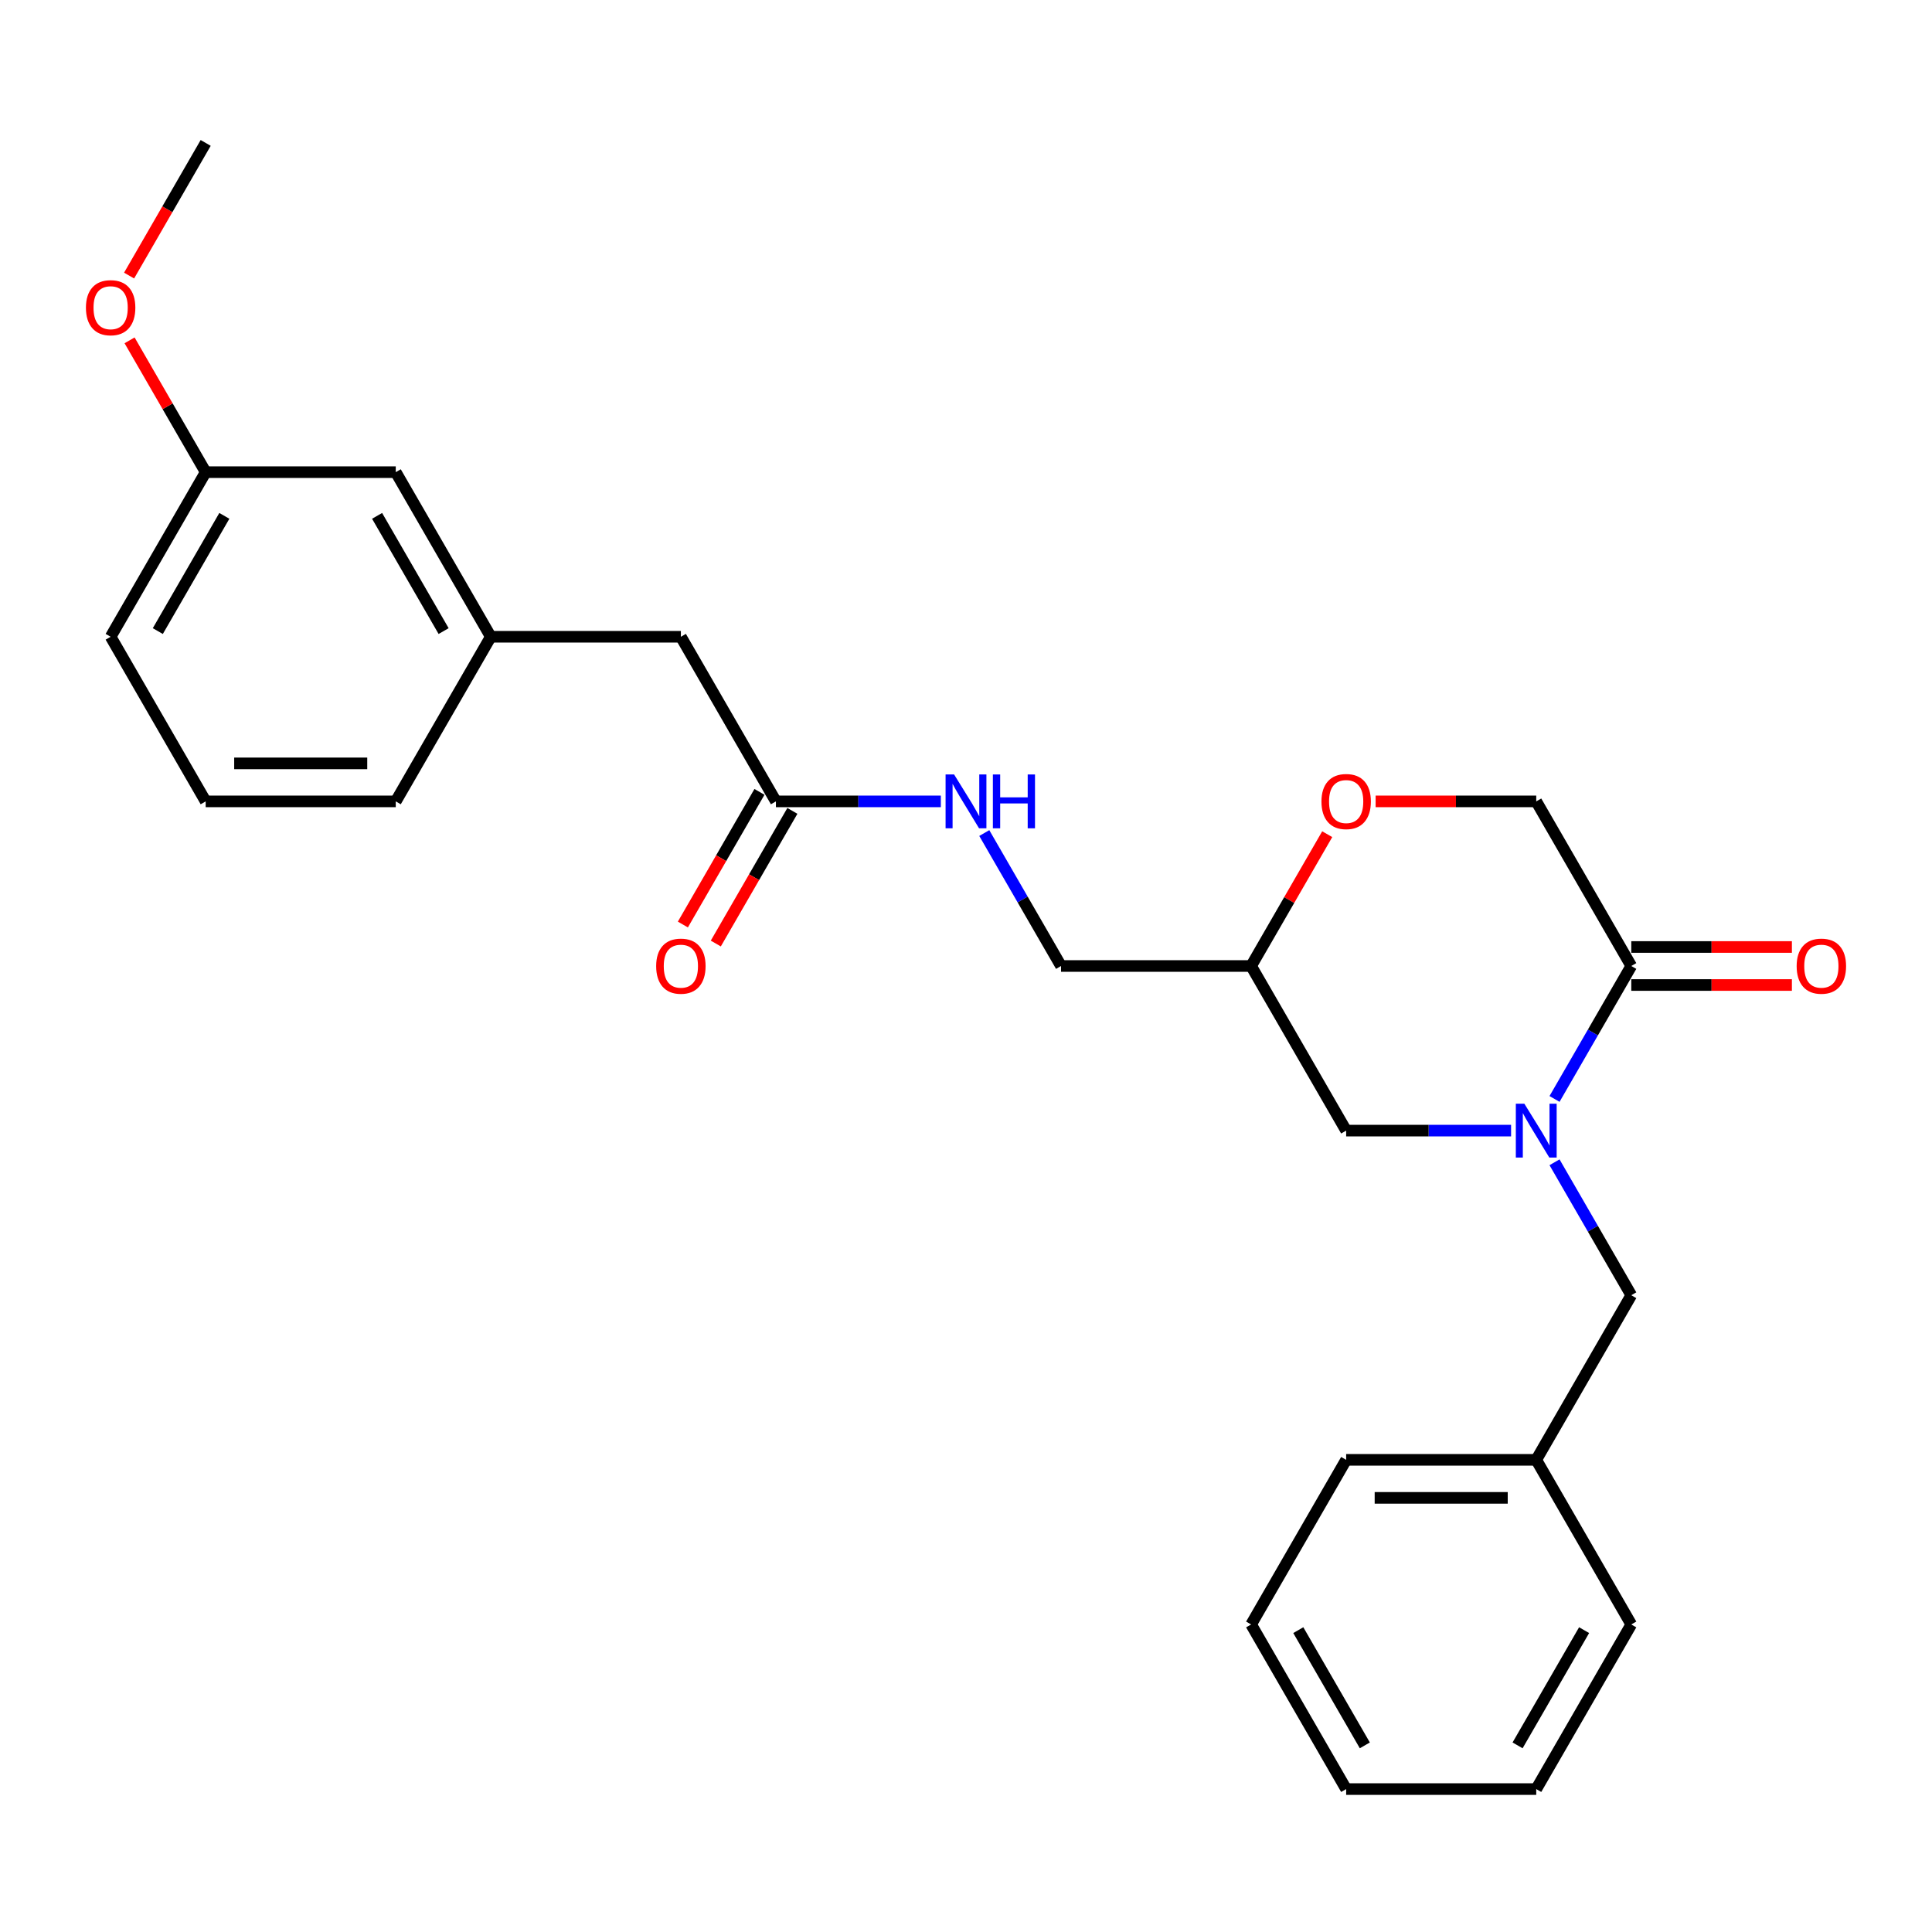 <?xml version='1.0' encoding='iso-8859-1'?>
<svg version='1.1' baseProfile='full'
              xmlns='http://www.w3.org/2000/svg'
                      xmlns:rdkit='http://www.rdkit.org/xml'
                      xmlns:xlink='http://www.w3.org/1999/xlink'
                  xml:space='preserve'
width='1000px' height='1000px' viewBox='0 0 1000 1000'>
<!-- END OF HEADER -->
<rect style='opacity:1.0;fill:#FFFFFF;stroke:none' width='1000' height='1000' x='0' y='0'> </rect>
<path class='bond-0' d='M 804.62,568.813 L 824.485,534.407' style='fill:none;fill-rule:evenodd;stroke:#0000FF;stroke-width:6px;stroke-linecap:butt;stroke-linejoin:miter;stroke-opacity:1' />
<path class='bond-0' d='M 824.485,534.407 L 844.349,500' style='fill:none;fill-rule:evenodd;stroke:#000000;stroke-width:6px;stroke-linecap:butt;stroke-linejoin:miter;stroke-opacity:1' />
<path class='bond-2' d='M 782.13,585.204 L 739.451,585.204' style='fill:none;fill-rule:evenodd;stroke:#0000FF;stroke-width:6px;stroke-linecap:butt;stroke-linejoin:miter;stroke-opacity:1' />
<path class='bond-2' d='M 739.451,585.204 L 696.771,585.204' style='fill:none;fill-rule:evenodd;stroke:#000000;stroke-width:6px;stroke-linecap:butt;stroke-linejoin:miter;stroke-opacity:1' />
<path class='bond-4' d='M 804.62,601.595 L 824.485,636.002' style='fill:none;fill-rule:evenodd;stroke:#0000FF;stroke-width:6px;stroke-linecap:butt;stroke-linejoin:miter;stroke-opacity:1' />
<path class='bond-4' d='M 824.485,636.002 L 844.349,670.409' style='fill:none;fill-rule:evenodd;stroke:#000000;stroke-width:6px;stroke-linecap:butt;stroke-linejoin:miter;stroke-opacity:1' />
<path class='bond-5' d='M 844.349,500 L 795.157,414.796' style='fill:none;fill-rule:evenodd;stroke:#000000;stroke-width:6px;stroke-linecap:butt;stroke-linejoin:miter;stroke-opacity:1' />
<path class='bond-8' d='M 844.349,509.839 L 885.917,509.839' style='fill:none;fill-rule:evenodd;stroke:#000000;stroke-width:6px;stroke-linecap:butt;stroke-linejoin:miter;stroke-opacity:1' />
<path class='bond-8' d='M 885.917,509.839 L 927.485,509.839' style='fill:none;fill-rule:evenodd;stroke:#FF0000;stroke-width:6px;stroke-linecap:butt;stroke-linejoin:miter;stroke-opacity:1' />
<path class='bond-8' d='M 844.349,490.161 L 885.917,490.161' style='fill:none;fill-rule:evenodd;stroke:#000000;stroke-width:6px;stroke-linecap:butt;stroke-linejoin:miter;stroke-opacity:1' />
<path class='bond-8' d='M 885.917,490.161 L 927.485,490.161' style='fill:none;fill-rule:evenodd;stroke:#FF0000;stroke-width:6px;stroke-linecap:butt;stroke-linejoin:miter;stroke-opacity:1' />
<path class='bond-1' d='M 686.967,431.777 L 667.273,465.888' style='fill:none;fill-rule:evenodd;stroke:#FF0000;stroke-width:6px;stroke-linecap:butt;stroke-linejoin:miter;stroke-opacity:1' />
<path class='bond-1' d='M 667.273,465.888 L 647.578,500' style='fill:none;fill-rule:evenodd;stroke:#000000;stroke-width:6px;stroke-linecap:butt;stroke-linejoin:miter;stroke-opacity:1' />
<path class='bond-26' d='M 712.021,414.796 L 753.589,414.796' style='fill:none;fill-rule:evenodd;stroke:#FF0000;stroke-width:6px;stroke-linecap:butt;stroke-linejoin:miter;stroke-opacity:1' />
<path class='bond-26' d='M 753.589,414.796 L 795.157,414.796' style='fill:none;fill-rule:evenodd;stroke:#000000;stroke-width:6px;stroke-linecap:butt;stroke-linejoin:miter;stroke-opacity:1' />
<path class='bond-6' d='M 696.771,585.204 L 647.578,500' style='fill:none;fill-rule:evenodd;stroke:#000000;stroke-width:6px;stroke-linecap:butt;stroke-linejoin:miter;stroke-opacity:1' />
<path class='bond-3' d='M 401.614,414.796 L 444.294,414.796' style='fill:none;fill-rule:evenodd;stroke:#000000;stroke-width:6px;stroke-linecap:butt;stroke-linejoin:miter;stroke-opacity:1' />
<path class='bond-3' d='M 444.294,414.796 L 486.974,414.796' style='fill:none;fill-rule:evenodd;stroke:#0000FF;stroke-width:6px;stroke-linecap:butt;stroke-linejoin:miter;stroke-opacity:1' />
<path class='bond-9' d='M 393.094,409.876 L 373.275,444.204' style='fill:none;fill-rule:evenodd;stroke:#000000;stroke-width:6px;stroke-linecap:butt;stroke-linejoin:miter;stroke-opacity:1' />
<path class='bond-9' d='M 373.275,444.204 L 353.455,478.532' style='fill:none;fill-rule:evenodd;stroke:#FF0000;stroke-width:6px;stroke-linecap:butt;stroke-linejoin:miter;stroke-opacity:1' />
<path class='bond-9' d='M 410.135,419.715 L 390.316,454.043' style='fill:none;fill-rule:evenodd;stroke:#000000;stroke-width:6px;stroke-linecap:butt;stroke-linejoin:miter;stroke-opacity:1' />
<path class='bond-9' d='M 390.316,454.043 L 370.496,488.371' style='fill:none;fill-rule:evenodd;stroke:#FF0000;stroke-width:6px;stroke-linecap:butt;stroke-linejoin:miter;stroke-opacity:1' />
<path class='bond-11' d='M 401.614,414.796 L 352.422,329.591' style='fill:none;fill-rule:evenodd;stroke:#000000;stroke-width:6px;stroke-linecap:butt;stroke-linejoin:miter;stroke-opacity:1' />
<path class='bond-14' d='M 844.349,670.409 L 795.157,755.613' style='fill:none;fill-rule:evenodd;stroke:#000000;stroke-width:6px;stroke-linecap:butt;stroke-linejoin:miter;stroke-opacity:1' />
<path class='bond-12' d='M 647.578,500 L 549.193,500' style='fill:none;fill-rule:evenodd;stroke:#000000;stroke-width:6px;stroke-linecap:butt;stroke-linejoin:miter;stroke-opacity:1' />
<path class='bond-7' d='M 509.463,431.187 L 529.328,465.593' style='fill:none;fill-rule:evenodd;stroke:#0000FF;stroke-width:6px;stroke-linecap:butt;stroke-linejoin:miter;stroke-opacity:1' />
<path class='bond-7' d='M 529.328,465.593 L 549.193,500' style='fill:none;fill-rule:evenodd;stroke:#000000;stroke-width:6px;stroke-linecap:butt;stroke-linejoin:miter;stroke-opacity:1' />
<path class='bond-10' d='M 254.036,329.591 L 352.422,329.591' style='fill:none;fill-rule:evenodd;stroke:#000000;stroke-width:6px;stroke-linecap:butt;stroke-linejoin:miter;stroke-opacity:1' />
<path class='bond-13' d='M 254.036,329.591 L 204.843,244.387' style='fill:none;fill-rule:evenodd;stroke:#000000;stroke-width:6px;stroke-linecap:butt;stroke-linejoin:miter;stroke-opacity:1' />
<path class='bond-13' d='M 229.616,326.649 L 195.181,267.006' style='fill:none;fill-rule:evenodd;stroke:#000000;stroke-width:6px;stroke-linecap:butt;stroke-linejoin:miter;stroke-opacity:1' />
<path class='bond-18' d='M 254.036,329.591 L 204.843,414.796' style='fill:none;fill-rule:evenodd;stroke:#000000;stroke-width:6px;stroke-linecap:butt;stroke-linejoin:miter;stroke-opacity:1' />
<path class='bond-15' d='M 204.843,244.387 L 106.458,244.387' style='fill:none;fill-rule:evenodd;stroke:#000000;stroke-width:6px;stroke-linecap:butt;stroke-linejoin:miter;stroke-opacity:1' />
<path class='bond-20' d='M 795.157,755.613 L 696.771,755.613' style='fill:none;fill-rule:evenodd;stroke:#000000;stroke-width:6px;stroke-linecap:butt;stroke-linejoin:miter;stroke-opacity:1' />
<path class='bond-20' d='M 780.399,775.29 L 711.529,775.29' style='fill:none;fill-rule:evenodd;stroke:#000000;stroke-width:6px;stroke-linecap:butt;stroke-linejoin:miter;stroke-opacity:1' />
<path class='bond-21' d='M 795.157,755.613 L 844.349,840.818' style='fill:none;fill-rule:evenodd;stroke:#000000;stroke-width:6px;stroke-linecap:butt;stroke-linejoin:miter;stroke-opacity:1' />
<path class='bond-16' d='M 106.458,244.387 L 86.763,210.275' style='fill:none;fill-rule:evenodd;stroke:#000000;stroke-width:6px;stroke-linecap:butt;stroke-linejoin:miter;stroke-opacity:1' />
<path class='bond-16' d='M 86.763,210.275 L 67.069,176.164' style='fill:none;fill-rule:evenodd;stroke:#FF0000;stroke-width:6px;stroke-linecap:butt;stroke-linejoin:miter;stroke-opacity:1' />
<path class='bond-28' d='M 106.458,244.387 L 57.265,329.591' style='fill:none;fill-rule:evenodd;stroke:#000000;stroke-width:6px;stroke-linecap:butt;stroke-linejoin:miter;stroke-opacity:1' />
<path class='bond-28' d='M 116.12,267.006 L 81.685,326.649' style='fill:none;fill-rule:evenodd;stroke:#000000;stroke-width:6px;stroke-linecap:butt;stroke-linejoin:miter;stroke-opacity:1' />
<path class='bond-22' d='M 66.819,142.634 L 86.638,108.306' style='fill:none;fill-rule:evenodd;stroke:#FF0000;stroke-width:6px;stroke-linecap:butt;stroke-linejoin:miter;stroke-opacity:1' />
<path class='bond-22' d='M 86.638,108.306 L 106.458,73.978' style='fill:none;fill-rule:evenodd;stroke:#000000;stroke-width:6px;stroke-linecap:butt;stroke-linejoin:miter;stroke-opacity:1' />
<path class='bond-17' d='M 106.458,414.796 L 204.843,414.796' style='fill:none;fill-rule:evenodd;stroke:#000000;stroke-width:6px;stroke-linecap:butt;stroke-linejoin:miter;stroke-opacity:1' />
<path class='bond-17' d='M 121.216,395.118 L 190.085,395.118' style='fill:none;fill-rule:evenodd;stroke:#000000;stroke-width:6px;stroke-linecap:butt;stroke-linejoin:miter;stroke-opacity:1' />
<path class='bond-19' d='M 106.458,414.796 L 57.265,329.591' style='fill:none;fill-rule:evenodd;stroke:#000000;stroke-width:6px;stroke-linecap:butt;stroke-linejoin:miter;stroke-opacity:1' />
<path class='bond-23' d='M 696.771,755.613 L 647.578,840.818' style='fill:none;fill-rule:evenodd;stroke:#000000;stroke-width:6px;stroke-linecap:butt;stroke-linejoin:miter;stroke-opacity:1' />
<path class='bond-24' d='M 844.349,840.818 L 795.157,926.022' style='fill:none;fill-rule:evenodd;stroke:#000000;stroke-width:6px;stroke-linecap:butt;stroke-linejoin:miter;stroke-opacity:1' />
<path class='bond-24' d='M 819.93,843.76 L 785.495,903.403' style='fill:none;fill-rule:evenodd;stroke:#000000;stroke-width:6px;stroke-linecap:butt;stroke-linejoin:miter;stroke-opacity:1' />
<path class='bond-27' d='M 647.578,840.818 L 696.771,926.022' style='fill:none;fill-rule:evenodd;stroke:#000000;stroke-width:6px;stroke-linecap:butt;stroke-linejoin:miter;stroke-opacity:1' />
<path class='bond-27' d='M 671.998,843.76 L 706.433,903.403' style='fill:none;fill-rule:evenodd;stroke:#000000;stroke-width:6px;stroke-linecap:butt;stroke-linejoin:miter;stroke-opacity:1' />
<path class='bond-25' d='M 795.157,926.022 L 696.771,926.022' style='fill:none;fill-rule:evenodd;stroke:#000000;stroke-width:6px;stroke-linecap:butt;stroke-linejoin:miter;stroke-opacity:1' />
<path  class='atom-0' d='M 788.998 571.273
L 798.128 586.031
Q 799.033 587.487, 800.489 590.124
Q 801.945 592.76, 802.024 592.918
L 802.024 571.273
L 805.723 571.273
L 805.723 599.136
L 801.906 599.136
L 792.107 583.001
Q 790.965 581.112, 789.745 578.947
Q 788.565 576.783, 788.211 576.114
L 788.211 599.136
L 784.59 599.136
L 784.59 571.273
L 788.998 571.273
' fill='#0000FF'/>
<path  class='atom-2' d='M 683.981 414.874
Q 683.981 408.184, 687.287 404.445
Q 690.593 400.707, 696.771 400.707
Q 702.95 400.707, 706.256 404.445
Q 709.561 408.184, 709.561 414.874
Q 709.561 421.643, 706.216 425.5
Q 702.871 429.317, 696.771 429.317
Q 690.632 429.317, 687.287 425.5
Q 683.981 421.683, 683.981 414.874
M 696.771 426.169
Q 701.021 426.169, 703.304 423.335
Q 705.626 420.463, 705.626 414.874
Q 705.626 409.404, 703.304 406.649
Q 701.021 403.855, 696.771 403.855
Q 692.521 403.855, 690.199 406.61
Q 687.916 409.365, 687.916 414.874
Q 687.916 420.502, 690.199 423.335
Q 692.521 426.169, 696.771 426.169
' fill='#FF0000'/>
<path  class='atom-8' d='M 493.841 400.864
L 502.971 415.622
Q 503.876 417.078, 505.332 419.715
Q 506.789 422.352, 506.867 422.509
L 506.867 400.864
L 510.567 400.864
L 510.567 428.727
L 506.749 428.727
L 496.95 412.592
Q 495.809 410.703, 494.589 408.538
Q 493.408 406.374, 493.054 405.705
L 493.054 428.727
L 489.433 428.727
L 489.433 400.864
L 493.841 400.864
' fill='#0000FF'/>
<path  class='atom-8' d='M 513.912 400.864
L 517.69 400.864
L 517.69 412.71
L 531.936 412.71
L 531.936 400.864
L 535.714 400.864
L 535.714 428.727
L 531.936 428.727
L 531.936 415.858
L 517.69 415.858
L 517.69 428.727
L 513.912 428.727
L 513.912 400.864
' fill='#0000FF'/>
<path  class='atom-9' d='M 929.945 500.079
Q 929.945 493.388, 933.251 489.65
Q 936.556 485.911, 942.735 485.911
Q 948.914 485.911, 952.219 489.65
Q 955.525 493.388, 955.525 500.079
Q 955.525 506.848, 952.18 510.704
Q 948.835 514.522, 942.735 514.522
Q 936.596 514.522, 933.251 510.704
Q 929.945 506.887, 929.945 500.079
M 942.735 511.373
Q 946.985 511.373, 949.268 508.54
Q 951.59 505.667, 951.59 500.079
Q 951.59 494.608, 949.268 491.854
Q 946.985 489.06, 942.735 489.06
Q 938.485 489.06, 936.163 491.814
Q 933.88 494.569, 933.88 500.079
Q 933.88 505.706, 936.163 508.54
Q 938.485 511.373, 942.735 511.373
' fill='#FF0000'/>
<path  class='atom-10' d='M 339.632 500.079
Q 339.632 493.388, 342.937 489.65
Q 346.243 485.911, 352.422 485.911
Q 358.6 485.911, 361.906 489.65
Q 365.212 493.388, 365.212 500.079
Q 365.212 506.848, 361.867 510.704
Q 358.522 514.522, 352.422 514.522
Q 346.282 514.522, 342.937 510.704
Q 339.632 506.887, 339.632 500.079
M 352.422 511.373
Q 356.672 511.373, 358.954 508.54
Q 361.276 505.667, 361.276 500.079
Q 361.276 494.608, 358.954 491.854
Q 356.672 489.06, 352.422 489.06
Q 348.171 489.06, 345.849 491.814
Q 343.567 494.569, 343.567 500.079
Q 343.567 505.706, 345.849 508.54
Q 348.171 511.373, 352.422 511.373
' fill='#FF0000'/>
<path  class='atom-17' d='M 44.475 159.261
Q 44.475 152.571, 47.781 148.832
Q 51.086 145.094, 57.265 145.094
Q 63.444 145.094, 66.749 148.832
Q 70.055 152.571, 70.055 159.261
Q 70.055 166.03, 66.71 169.887
Q 63.365 173.704, 57.265 173.704
Q 51.126 173.704, 47.781 169.887
Q 44.475 166.069, 44.475 159.261
M 57.265 170.556
Q 61.515 170.556, 63.798 167.722
Q 66.12 164.849, 66.12 159.261
Q 66.12 153.791, 63.798 151.036
Q 61.515 148.242, 57.265 148.242
Q 53.015 148.242, 50.693 150.997
Q 48.41 153.752, 48.41 159.261
Q 48.41 164.889, 50.693 167.722
Q 53.015 170.556, 57.265 170.556
' fill='#FF0000'/>
</svg>
